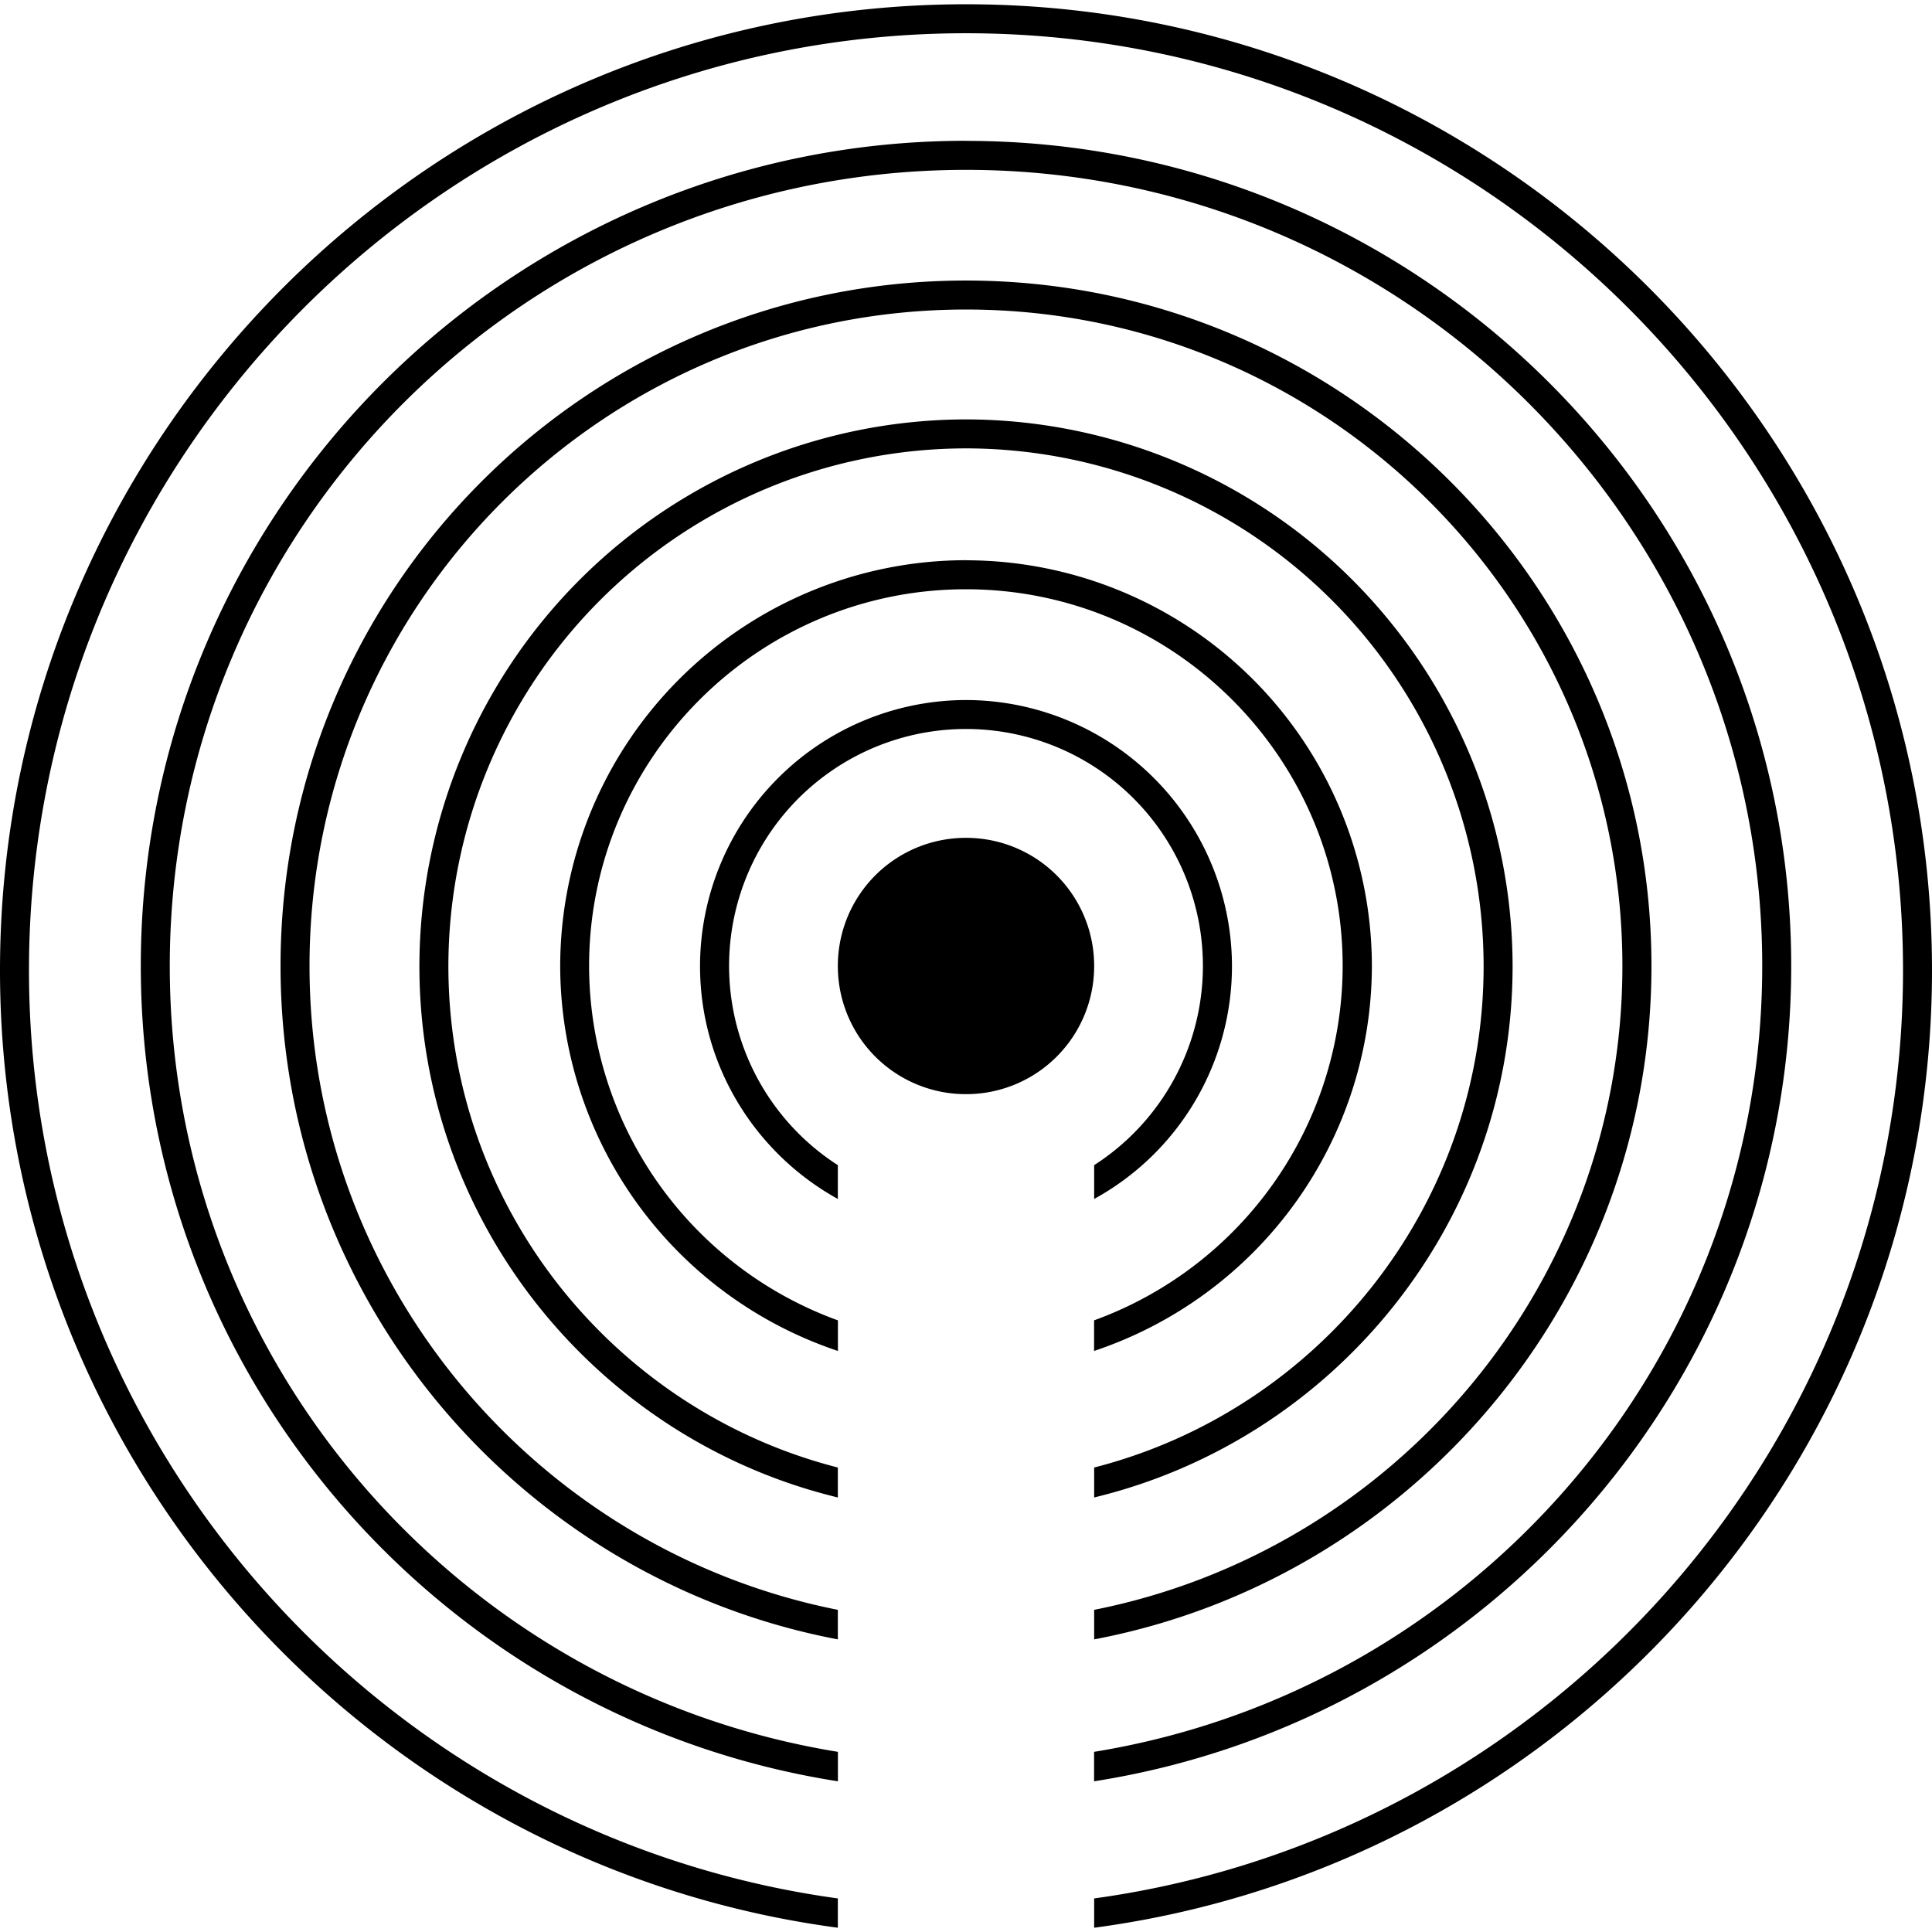 <?xml version="1.0" encoding="utf-8"?>
<!-- Generator: www.svgicons.com -->
<svg xmlns="http://www.w3.org/2000/svg" width="800" height="800" viewBox="0 0 24 24">
<path fill="currentColor" d="M12 .053c-6.617 0-12 5.383-12 12c0 6.077 4.541 11.113 10.408 11.894v-.364C4.741 22.804.36 17.931.36 12.053C.36 5.635 5.582.413 12 .413s11.64 5.222 11.64 11.64c0 5.878-4.38 10.751-10.048 11.53v.364C19.459 23.166 24 18.13 24 12.053c0-6.617-5.383-12-12-12m0 1.696c-5.653 0-10.251 4.598-10.251 10.25c0 5.112 3.76 9.362 8.66 10.129v-.366c-4.7-.763-8.3-4.85-8.3-9.762c0-5.454 4.437-9.89 9.891-9.89s9.891 4.436 9.891 9.89c0 4.912-3.6 8.999-8.3 9.762v.366c4.9-.767 8.66-5.017 8.66-10.128c0-5.653-4.598-10.25-10.251-10.25zm0 1.736c-4.695 0-8.515 3.82-8.515 8.515c0 4.151 2.986 7.618 6.923 8.365v-.367C6.671 19.256 3.845 15.952 3.845 12c0-4.496 3.659-8.155 8.155-8.155S20.154 7.504 20.154 12c0 3.952-2.825 7.256-6.562 7.998v.367c3.937-.747 6.923-4.214 6.923-8.365c0-4.695-3.82-8.515-8.515-8.515m0 1.725A6.8 6.8 0 0 0 5.21 12c0 3.196 2.22 5.883 5.198 6.602v-.372C7.63 17.52 5.57 14.996 5.57 12A6.437 6.437 0 0 1 12 5.57A6.437 6.437 0 0 1 18.43 12c0 2.996-2.06 5.52-4.838 6.23v.372c2.979-.719 5.198-3.406 5.198-6.602A6.8 6.8 0 0 0 12 5.21m0 1.749A5.047 5.047 0 0 0 6.959 12a5.05 5.05 0 0 0 3.45 4.782v-.38A4.69 4.69 0 0 1 7.318 12c0-2.58 2.1-4.68 4.681-4.68s4.68 2.1 4.68 4.68a4.69 4.69 0 0 1-3.088 4.402v.38A5.05 5.05 0 0 0 17.042 12A5.047 5.047 0 0 0 12 6.96zm0 1.737A3.31 3.31 0 0 0 8.696 12c0 1.245.692 2.33 1.712 2.894v-.42a2.943 2.943 0 1 1 3.184 0v.42A3.3 3.3 0 0 0 15.304 12A3.31 3.31 0 0 0 12 8.696m0 1.712A1.59 1.59 0 0 0 10.408 12A1.59 1.59 0 0 0 12 13.592A1.59 1.59 0 0 0 13.592 12A1.59 1.59 0 0 0 12 10.408"/>
</svg>